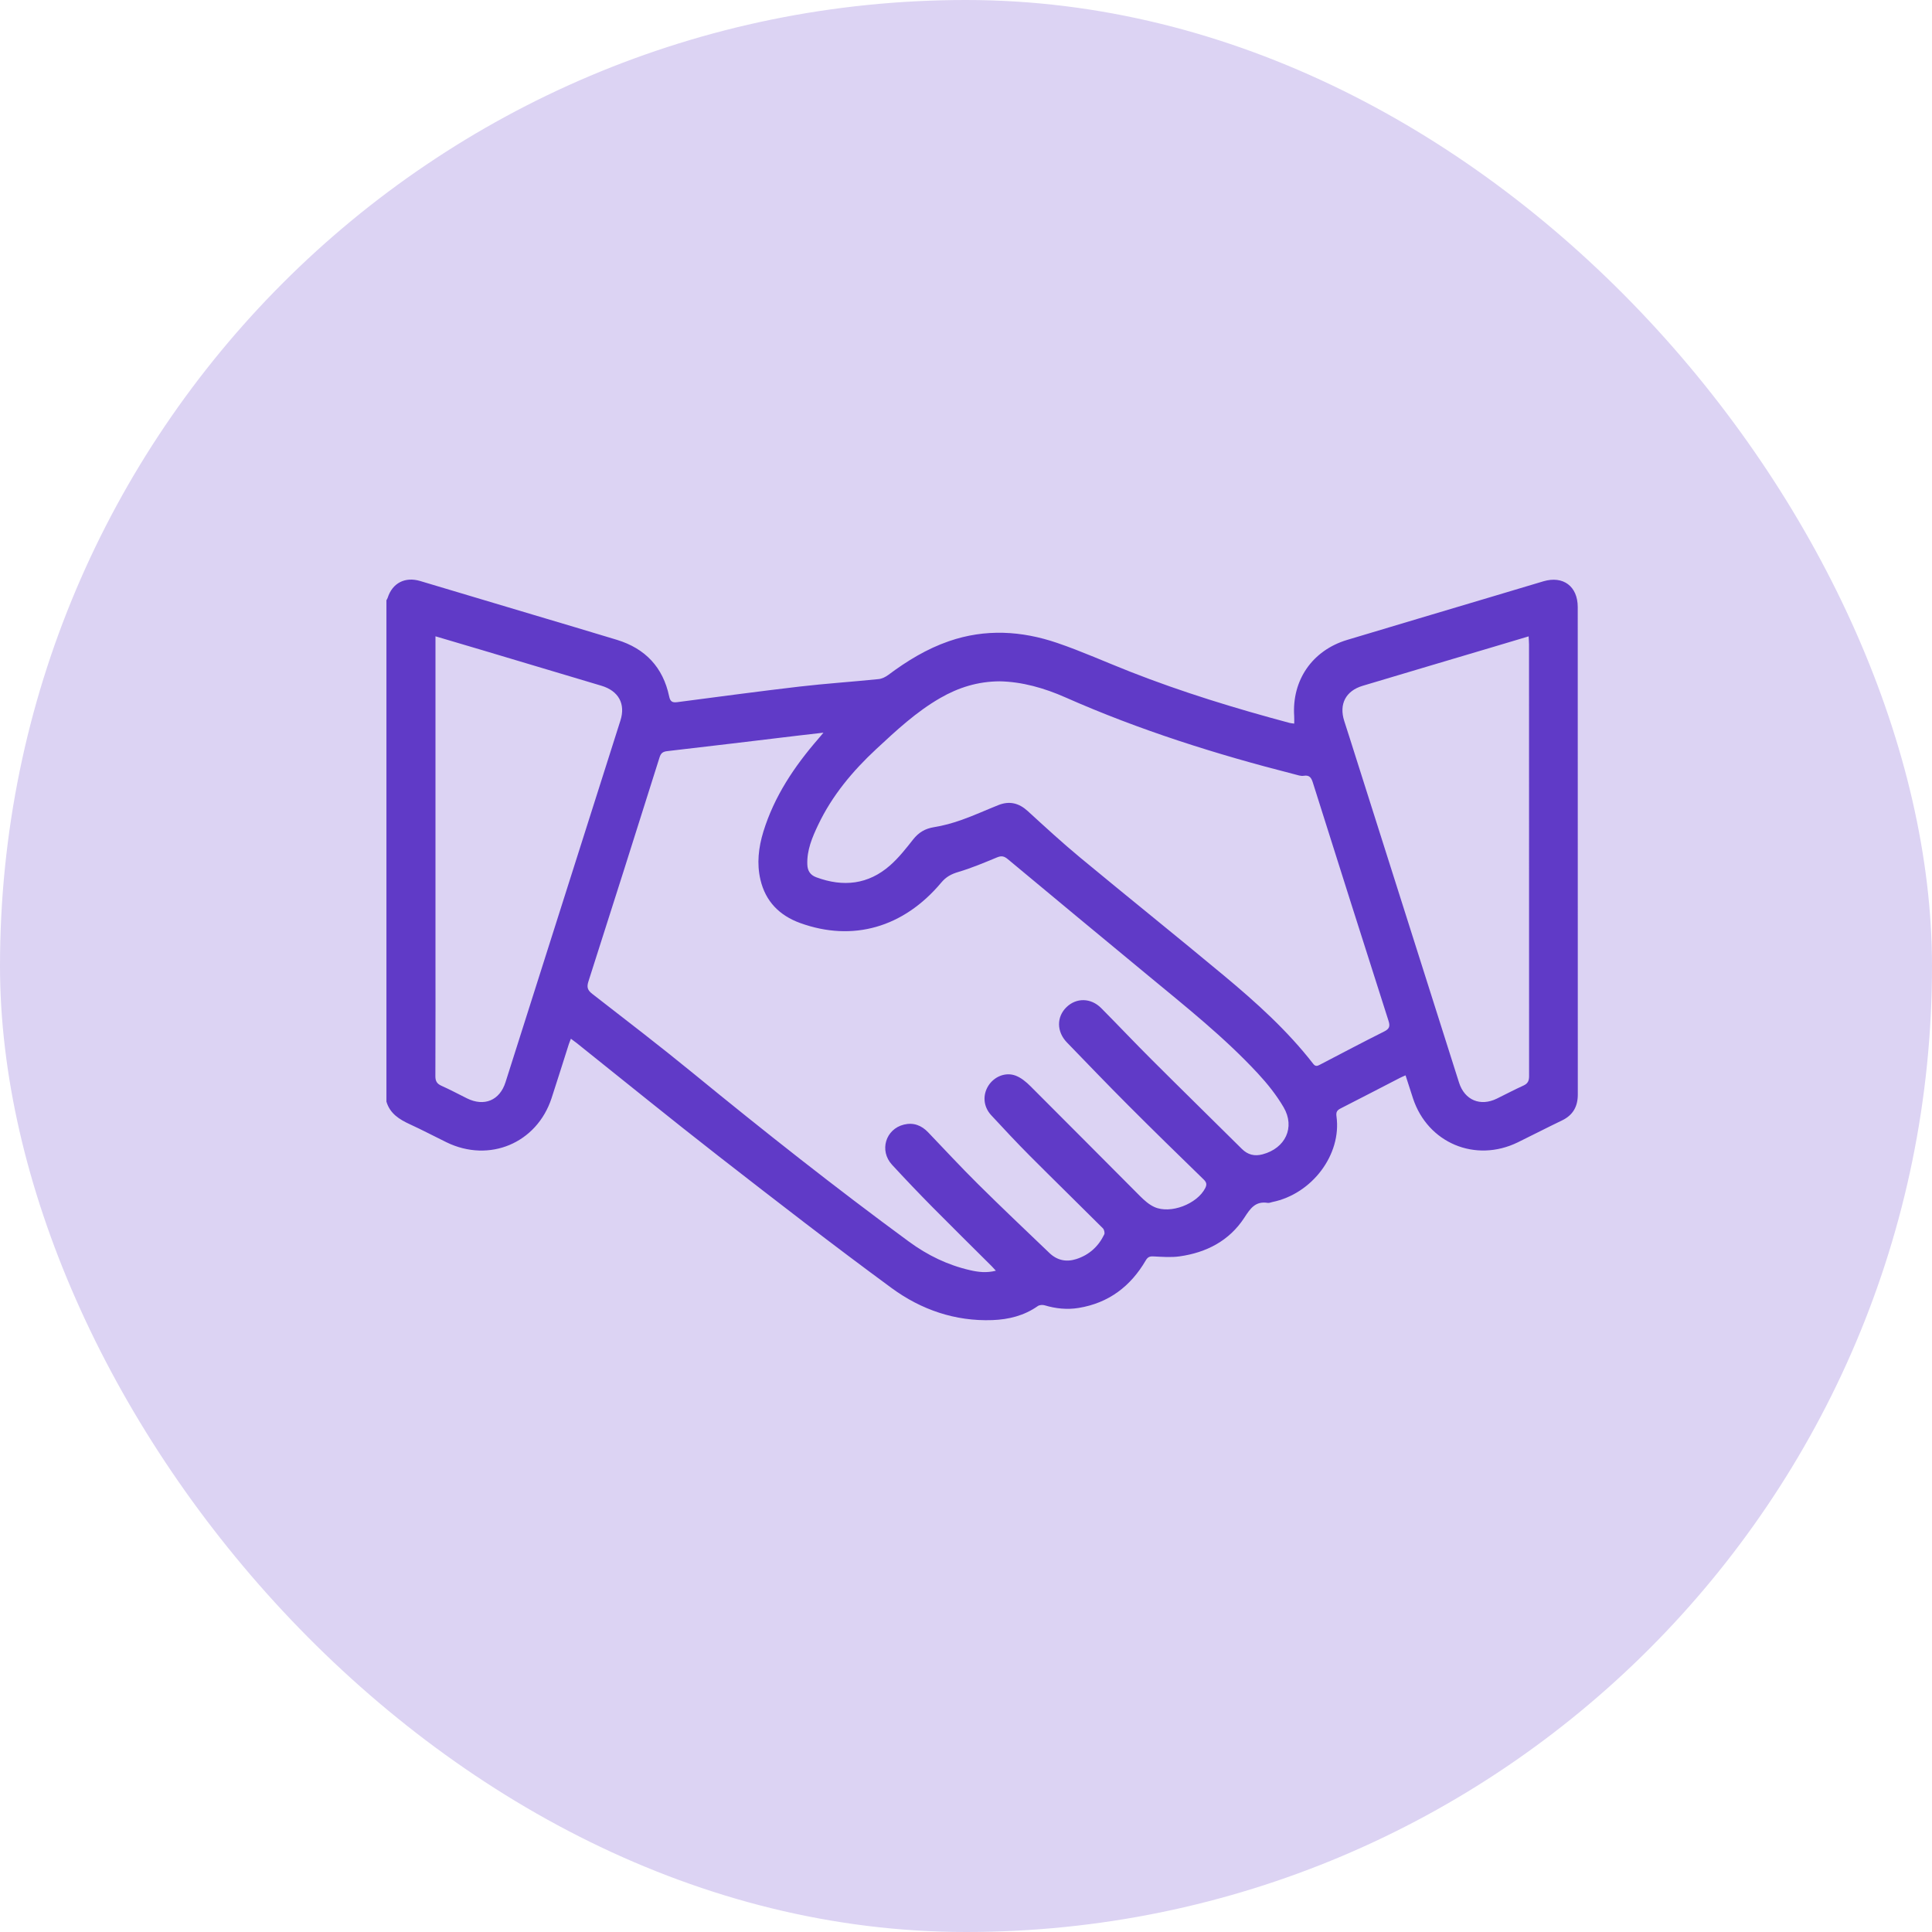 <?xml version="1.0" encoding="UTF-8"?> <svg xmlns="http://www.w3.org/2000/svg" width="60" height="60" viewBox="0 0 60 60" fill="none"> <rect width="60" height="60" rx="30" fill="#DCD3F3"></rect> <path d="M12 18.642C12.014 18.616 12.032 18.591 12.04 18.564C12.186 18.108 12.577 17.903 13.05 18.044C14.23 18.395 15.409 18.749 16.589 19.101C17.446 19.357 18.305 19.61 19.16 19.871C20.042 20.141 20.591 20.725 20.781 21.626C20.815 21.789 20.88 21.826 21.033 21.806C22.297 21.641 23.559 21.471 24.825 21.323C25.643 21.228 26.466 21.174 27.285 21.09C27.39 21.08 27.501 21.024 27.587 20.96C28.168 20.526 28.78 20.151 29.47 19.913C30.597 19.523 31.726 19.589 32.833 19.967C33.599 20.228 34.34 20.563 35.095 20.859C36.712 21.495 38.371 22.002 40.05 22.451C40.09 22.462 40.132 22.463 40.193 22.472C40.193 22.39 40.197 22.316 40.192 22.241C40.118 21.122 40.756 20.198 41.837 19.873C43.321 19.427 44.806 18.986 46.291 18.543C46.837 18.38 47.383 18.215 47.931 18.053C48.547 17.871 48.998 18.209 48.998 18.853C48.999 23.899 48.999 28.946 49 33.992C49 34.364 48.851 34.632 48.508 34.797C48.047 35.018 47.594 35.253 47.135 35.477C45.819 36.118 44.342 35.499 43.883 34.114C43.806 33.882 43.733 33.649 43.651 33.396C43.583 33.426 43.529 33.447 43.478 33.474C42.864 33.79 42.251 34.11 41.635 34.423C41.523 34.48 41.487 34.536 41.506 34.672C41.668 35.857 40.747 37.079 39.514 37.33C39.467 37.34 39.417 37.364 39.373 37.357C38.986 37.294 38.829 37.531 38.641 37.821C38.175 38.534 37.465 38.901 36.63 39.018C36.366 39.055 36.091 39.032 35.822 39.019C35.704 39.013 35.644 39.038 35.582 39.144C35.111 39.949 34.43 40.468 33.493 40.62C33.137 40.677 32.787 40.641 32.441 40.537C32.378 40.518 32.281 40.525 32.23 40.561C31.807 40.859 31.326 40.978 30.82 40.997C29.661 41.039 28.607 40.673 27.696 40.006C25.88 38.673 24.098 37.292 22.32 35.908C20.835 34.752 19.377 33.564 17.907 32.391C17.855 32.35 17.802 32.313 17.73 32.259C17.704 32.327 17.681 32.378 17.664 32.431C17.485 32.989 17.312 33.549 17.129 34.106C16.669 35.504 15.196 36.122 13.867 35.475C13.489 35.291 13.117 35.093 12.735 34.918C12.404 34.766 12.111 34.586 12.001 34.212C12.001 29.022 12.001 23.832 12.001 18.642H12ZM30.928 39.464C30.87 39.4 30.835 39.36 30.798 39.323C30.181 38.708 29.56 38.097 28.948 37.478C28.526 37.05 28.111 36.616 27.704 36.174C27.299 35.736 27.501 35.065 28.073 34.925C28.369 34.853 28.617 34.948 28.824 35.165C29.339 35.703 29.845 36.25 30.374 36.774C31.103 37.497 31.849 38.203 32.591 38.913C32.829 39.141 33.114 39.202 33.427 39.101C33.825 38.973 34.113 38.71 34.293 38.337C34.316 38.29 34.291 38.186 34.251 38.146C33.495 37.39 32.728 36.644 31.974 35.887C31.567 35.478 31.174 35.056 30.782 34.633C30.538 34.368 30.511 34.01 30.694 33.719C30.872 33.438 31.221 33.286 31.539 33.404C31.71 33.468 31.868 33.599 32 33.731C33.14 34.867 34.271 36.012 35.409 37.15C35.539 37.28 35.686 37.411 35.851 37.485C36.352 37.712 37.181 37.389 37.43 36.897C37.484 36.79 37.474 36.722 37.384 36.633C36.596 35.867 35.809 35.099 35.033 34.321C34.392 33.679 33.764 33.025 33.133 32.373C32.812 32.04 32.809 31.583 33.118 31.281C33.425 30.98 33.88 30.986 34.199 31.308C34.728 31.841 35.243 32.387 35.775 32.917C36.701 33.842 37.638 34.758 38.567 35.68C38.752 35.864 38.96 35.915 39.21 35.849C39.918 35.661 40.23 35.012 39.863 34.386C39.641 34.007 39.359 33.654 39.059 33.331C38.022 32.214 36.83 31.267 35.658 30.298C34.204 29.096 32.751 27.893 31.302 26.685C31.189 26.591 31.107 26.569 30.969 26.625C30.57 26.79 30.171 26.959 29.758 27.081C29.54 27.146 29.379 27.233 29.232 27.409C28.062 28.806 26.483 29.257 24.849 28.665C24.206 28.432 23.773 27.992 23.616 27.32C23.498 26.818 23.557 26.32 23.706 25.831C24.044 24.733 24.668 23.802 25.414 22.943C25.456 22.895 25.495 22.846 25.573 22.754C25.266 22.79 25.012 22.818 24.758 22.848C23.416 23.009 22.074 23.172 20.73 23.326C20.588 23.342 20.526 23.385 20.483 23.521C19.752 25.842 19.017 28.162 18.274 30.48C18.217 30.658 18.246 30.751 18.393 30.865C19.442 31.679 20.496 32.488 21.524 33.329C23.719 35.126 25.944 36.884 28.232 38.563C28.808 38.985 29.432 39.288 30.127 39.447C30.38 39.505 30.634 39.538 30.928 39.463V39.464ZM31.043 21.159C30.363 21.163 29.763 21.353 29.201 21.677C28.459 22.104 27.839 22.681 27.218 23.258C26.481 23.943 25.844 24.703 25.41 25.615C25.224 26.005 25.055 26.402 25.072 26.849C25.079 27.045 25.164 27.176 25.351 27.245C26.187 27.555 26.967 27.471 27.644 26.874C27.912 26.638 28.137 26.351 28.359 26.069C28.53 25.853 28.728 25.734 29.003 25.689C29.297 25.642 29.589 25.561 29.869 25.461C30.254 25.325 30.625 25.154 31.005 25.003C31.348 24.866 31.643 24.938 31.917 25.188C32.453 25.678 32.989 26.172 33.548 26.635C35.029 27.862 36.53 29.065 38.007 30.295C39.01 31.13 39.98 32.003 40.784 33.039C40.858 33.135 40.921 33.102 40.999 33.061C41.66 32.717 42.319 32.368 42.985 32.035C43.149 31.953 43.176 31.874 43.122 31.704C42.335 29.244 41.554 26.781 40.776 24.317C40.728 24.164 40.678 24.061 40.485 24.093C40.396 24.107 40.296 24.07 40.203 24.046C37.772 23.427 35.387 22.675 33.09 21.659C32.432 21.368 31.745 21.172 31.043 21.159V21.159ZM47.473 19.763C47.069 19.884 46.697 19.995 46.324 20.106C44.989 20.503 43.653 20.898 42.319 21.298C41.792 21.456 41.58 21.867 41.746 22.389C41.803 22.566 41.86 22.742 41.916 22.919C43.048 26.486 44.179 30.055 45.312 33.622C45.485 34.165 45.971 34.37 46.485 34.119C46.76 33.985 47.031 33.84 47.31 33.714C47.446 33.653 47.487 33.569 47.487 33.424C47.484 28.954 47.485 24.484 47.485 20.014C47.485 19.943 47.478 19.873 47.473 19.763V19.763ZM13.524 19.761C13.524 19.911 13.524 20.022 13.524 20.134C13.524 23.173 13.524 26.21 13.524 29.249C13.524 30.639 13.527 32.029 13.521 33.419C13.52 33.574 13.569 33.657 13.71 33.72C13.979 33.84 14.238 33.979 14.502 34.11C15.036 34.375 15.52 34.175 15.699 33.61C16.89 29.866 18.079 26.121 19.268 22.376C19.433 21.858 19.21 21.456 18.677 21.296C17.441 20.927 16.204 20.557 14.967 20.188C14.502 20.049 14.036 19.912 13.524 19.761H13.524Z" fill="#603AC7"></path> </svg> 